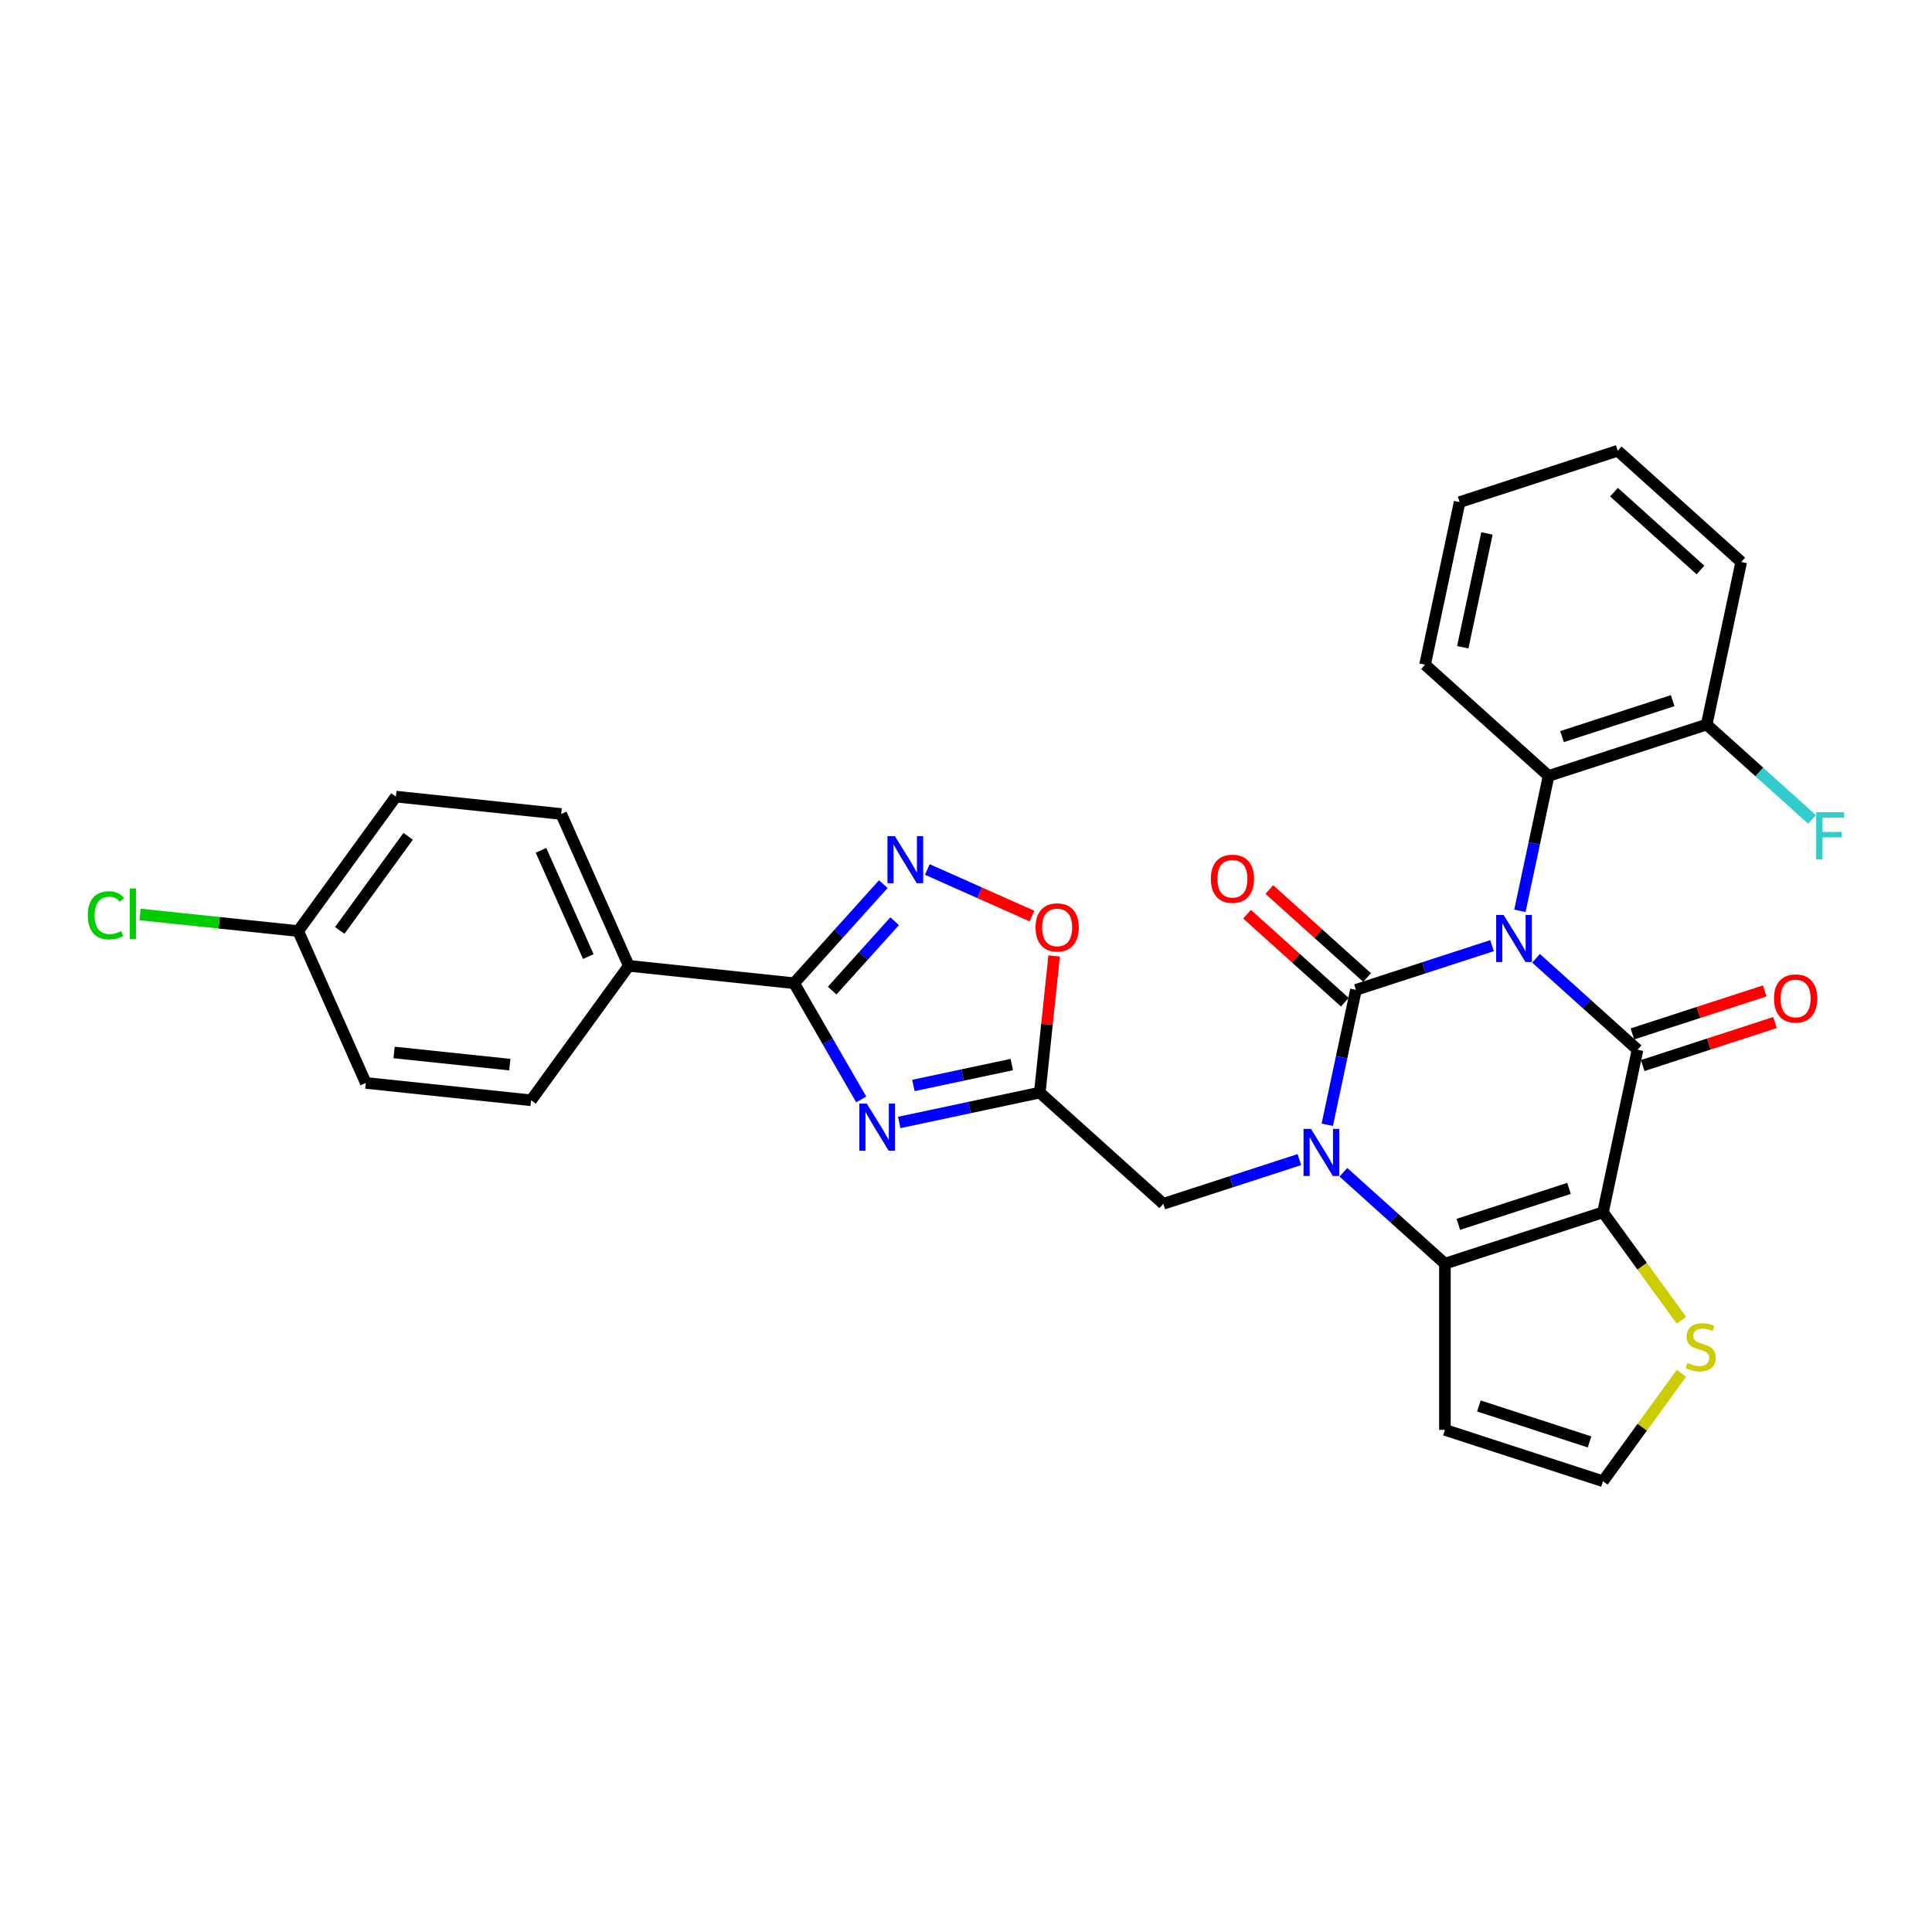 <?xml version='1.0' encoding='iso-8859-1'?>
<svg version='1.1' baseProfile='full'
              xmlns='http://www.w3.org/2000/svg'
                      xmlns:rdkit='http://www.rdkit.org/xml'
                      xmlns:xlink='http://www.w3.org/1999/xlink'
                  xml:space='preserve'
width='1000px' height='1000px' viewBox='0 0 1000 1000'>
<!-- END OF HEADER -->
<rect style='opacity:1.0;fill:#FFFFFF;stroke:none' width='1000' height='1000' x='0' y='0'> </rect>
<path class='bond-0' d='M 772.269,489.468 L 737.054,500.911' style='fill:none;fill-rule:evenodd;stroke:#0000FF;stroke-width:6px;stroke-linecap:butt;stroke-linejoin:miter;stroke-opacity:1' />
<path class='bond-0' d='M 737.054,500.911 L 701.838,512.353' style='fill:none;fill-rule:evenodd;stroke:#000000;stroke-width:6px;stroke-linecap:butt;stroke-linejoin:miter;stroke-opacity:1' />
<path class='bond-1' d='M 795.05,496.024 L 821.322,519.679' style='fill:none;fill-rule:evenodd;stroke:#0000FF;stroke-width:6px;stroke-linecap:butt;stroke-linejoin:miter;stroke-opacity:1' />
<path class='bond-1' d='M 821.322,519.679 L 847.593,543.334' style='fill:none;fill-rule:evenodd;stroke:#000000;stroke-width:6px;stroke-linecap:butt;stroke-linejoin:miter;stroke-opacity:1' />
<path class='bond-9' d='M 786.706,471.434 L 794.126,436.525' style='fill:none;fill-rule:evenodd;stroke:#0000FF;stroke-width:6px;stroke-linecap:butt;stroke-linejoin:miter;stroke-opacity:1' />
<path class='bond-9' d='M 794.126,436.525 L 801.546,401.616' style='fill:none;fill-rule:evenodd;stroke:#000000;stroke-width:6px;stroke-linecap:butt;stroke-linejoin:miter;stroke-opacity:1' />
<path class='bond-2' d='M 701.838,512.353 L 694.418,547.262' style='fill:none;fill-rule:evenodd;stroke:#000000;stroke-width:6px;stroke-linecap:butt;stroke-linejoin:miter;stroke-opacity:1' />
<path class='bond-2' d='M 694.418,547.262 L 686.998,582.172' style='fill:none;fill-rule:evenodd;stroke:#0000FF;stroke-width:6px;stroke-linecap:butt;stroke-linejoin:miter;stroke-opacity:1' />
<path class='bond-14' d='M 707.595,505.959 L 682.295,483.179' style='fill:none;fill-rule:evenodd;stroke:#000000;stroke-width:6px;stroke-linecap:butt;stroke-linejoin:miter;stroke-opacity:1' />
<path class='bond-14' d='M 682.295,483.179 L 656.996,460.4' style='fill:none;fill-rule:evenodd;stroke:#FF0000;stroke-width:6px;stroke-linecap:butt;stroke-linejoin:miter;stroke-opacity:1' />
<path class='bond-14' d='M 696.082,518.746 L 670.782,495.966' style='fill:none;fill-rule:evenodd;stroke:#000000;stroke-width:6px;stroke-linecap:butt;stroke-linejoin:miter;stroke-opacity:1' />
<path class='bond-14' d='M 670.782,495.966 L 645.482,473.186' style='fill:none;fill-rule:evenodd;stroke:#FF0000;stroke-width:6px;stroke-linecap:butt;stroke-linejoin:miter;stroke-opacity:1' />
<path class='bond-3' d='M 847.593,543.334 L 829.706,627.486' style='fill:none;fill-rule:evenodd;stroke:#000000;stroke-width:6px;stroke-linecap:butt;stroke-linejoin:miter;stroke-opacity:1' />
<path class='bond-15' d='M 850.252,551.516 L 884.495,540.39' style='fill:none;fill-rule:evenodd;stroke:#000000;stroke-width:6px;stroke-linecap:butt;stroke-linejoin:miter;stroke-opacity:1' />
<path class='bond-15' d='M 884.495,540.39 L 918.738,529.263' style='fill:none;fill-rule:evenodd;stroke:#FF0000;stroke-width:6px;stroke-linecap:butt;stroke-linejoin:miter;stroke-opacity:1' />
<path class='bond-15' d='M 844.935,535.152 L 879.178,524.026' style='fill:none;fill-rule:evenodd;stroke:#000000;stroke-width:6px;stroke-linecap:butt;stroke-linejoin:miter;stroke-opacity:1' />
<path class='bond-15' d='M 879.178,524.026 L 913.421,512.899' style='fill:none;fill-rule:evenodd;stroke:#FF0000;stroke-width:6px;stroke-linecap:butt;stroke-linejoin:miter;stroke-opacity:1' />
<path class='bond-12' d='M 672.561,600.205 L 637.345,611.648' style='fill:none;fill-rule:evenodd;stroke:#0000FF;stroke-width:6px;stroke-linecap:butt;stroke-linejoin:miter;stroke-opacity:1' />
<path class='bond-12' d='M 637.345,611.648 L 602.13,623.09' style='fill:none;fill-rule:evenodd;stroke:#000000;stroke-width:6px;stroke-linecap:butt;stroke-linejoin:miter;stroke-opacity:1' />
<path class='bond-30' d='M 695.342,606.761 L 721.614,630.416' style='fill:none;fill-rule:evenodd;stroke:#0000FF;stroke-width:6px;stroke-linecap:butt;stroke-linejoin:miter;stroke-opacity:1' />
<path class='bond-30' d='M 721.614,630.416 L 747.885,654.071' style='fill:none;fill-rule:evenodd;stroke:#000000;stroke-width:6px;stroke-linecap:butt;stroke-linejoin:miter;stroke-opacity:1' />
<path class='bond-4' d='M 829.706,627.486 L 747.885,654.071' style='fill:none;fill-rule:evenodd;stroke:#000000;stroke-width:6px;stroke-linecap:butt;stroke-linejoin:miter;stroke-opacity:1' />
<path class='bond-4' d='M 812.116,615.109 L 754.841,633.719' style='fill:none;fill-rule:evenodd;stroke:#000000;stroke-width:6px;stroke-linecap:butt;stroke-linejoin:miter;stroke-opacity:1' />
<path class='bond-11' d='M 829.706,627.486 L 850.009,655.43' style='fill:none;fill-rule:evenodd;stroke:#000000;stroke-width:6px;stroke-linecap:butt;stroke-linejoin:miter;stroke-opacity:1' />
<path class='bond-11' d='M 850.009,655.43 L 870.312,683.375' style='fill:none;fill-rule:evenodd;stroke:#CCCC00;stroke-width:6px;stroke-linecap:butt;stroke-linejoin:miter;stroke-opacity:1' />
<path class='bond-13' d='M 747.885,654.071 L 747.885,740.103' style='fill:none;fill-rule:evenodd;stroke:#000000;stroke-width:6px;stroke-linecap:butt;stroke-linejoin:miter;stroke-opacity:1' />
<path class='bond-5' d='M 465.435,580.989 L 501.815,573.256' style='fill:none;fill-rule:evenodd;stroke:#0000FF;stroke-width:6px;stroke-linecap:butt;stroke-linejoin:miter;stroke-opacity:1' />
<path class='bond-5' d='M 501.815,573.256 L 538.196,565.523' style='fill:none;fill-rule:evenodd;stroke:#000000;stroke-width:6px;stroke-linecap:butt;stroke-linejoin:miter;stroke-opacity:1' />
<path class='bond-5' d='M 472.772,561.839 L 498.238,556.426' style='fill:none;fill-rule:evenodd;stroke:#0000FF;stroke-width:6px;stroke-linecap:butt;stroke-linejoin:miter;stroke-opacity:1' />
<path class='bond-5' d='M 498.238,556.426 L 523.704,551.013' style='fill:none;fill-rule:evenodd;stroke:#000000;stroke-width:6px;stroke-linecap:butt;stroke-linejoin:miter;stroke-opacity:1' />
<path class='bond-6' d='M 445.769,569.077 L 428.399,538.991' style='fill:none;fill-rule:evenodd;stroke:#0000FF;stroke-width:6px;stroke-linecap:butt;stroke-linejoin:miter;stroke-opacity:1' />
<path class='bond-6' d='M 428.399,538.991 L 411.028,508.905' style='fill:none;fill-rule:evenodd;stroke:#000000;stroke-width:6px;stroke-linecap:butt;stroke-linejoin:miter;stroke-opacity:1' />
<path class='bond-17' d='M 411.028,508.905 L 325.468,499.912' style='fill:none;fill-rule:evenodd;stroke:#000000;stroke-width:6px;stroke-linecap:butt;stroke-linejoin:miter;stroke-opacity:1' />
<path class='bond-33' d='M 411.028,508.905 L 434.116,483.263' style='fill:none;fill-rule:evenodd;stroke:#000000;stroke-width:6px;stroke-linecap:butt;stroke-linejoin:miter;stroke-opacity:1' />
<path class='bond-33' d='M 434.116,483.263 L 457.204,457.621' style='fill:none;fill-rule:evenodd;stroke:#0000FF;stroke-width:6px;stroke-linecap:butt;stroke-linejoin:miter;stroke-opacity:1' />
<path class='bond-33' d='M 430.742,512.725 L 446.903,494.776' style='fill:none;fill-rule:evenodd;stroke:#000000;stroke-width:6px;stroke-linecap:butt;stroke-linejoin:miter;stroke-opacity:1' />
<path class='bond-33' d='M 446.903,494.776 L 463.065,476.827' style='fill:none;fill-rule:evenodd;stroke:#0000FF;stroke-width:6px;stroke-linecap:butt;stroke-linejoin:miter;stroke-opacity:1' />
<path class='bond-7' d='M 538.196,565.523 L 602.13,623.09' style='fill:none;fill-rule:evenodd;stroke:#000000;stroke-width:6px;stroke-linecap:butt;stroke-linejoin:miter;stroke-opacity:1' />
<path class='bond-10' d='M 538.196,565.523 L 541.912,530.168' style='fill:none;fill-rule:evenodd;stroke:#000000;stroke-width:6px;stroke-linecap:butt;stroke-linejoin:miter;stroke-opacity:1' />
<path class='bond-10' d='M 541.912,530.168 L 545.628,494.812' style='fill:none;fill-rule:evenodd;stroke:#FF0000;stroke-width:6px;stroke-linecap:butt;stroke-linejoin:miter;stroke-opacity:1' />
<path class='bond-8' d='M 479.986,450.042 L 507.076,462.103' style='fill:none;fill-rule:evenodd;stroke:#0000FF;stroke-width:6px;stroke-linecap:butt;stroke-linejoin:miter;stroke-opacity:1' />
<path class='bond-8' d='M 507.076,462.103 L 534.166,474.164' style='fill:none;fill-rule:evenodd;stroke:#FF0000;stroke-width:6px;stroke-linecap:butt;stroke-linejoin:miter;stroke-opacity:1' />
<path class='bond-18' d='M 801.546,401.616 L 883.367,375.03' style='fill:none;fill-rule:evenodd;stroke:#000000;stroke-width:6px;stroke-linecap:butt;stroke-linejoin:miter;stroke-opacity:1' />
<path class='bond-18' d='M 808.503,381.264 L 865.777,362.654' style='fill:none;fill-rule:evenodd;stroke:#000000;stroke-width:6px;stroke-linecap:butt;stroke-linejoin:miter;stroke-opacity:1' />
<path class='bond-26' d='M 801.546,401.616 L 737.612,344.049' style='fill:none;fill-rule:evenodd;stroke:#000000;stroke-width:6px;stroke-linecap:butt;stroke-linejoin:miter;stroke-opacity:1' />
<path class='bond-16' d='M 870.312,710.799 L 850.009,738.744' style='fill:none;fill-rule:evenodd;stroke:#CCCC00;stroke-width:6px;stroke-linecap:butt;stroke-linejoin:miter;stroke-opacity:1' />
<path class='bond-16' d='M 850.009,738.744 L 829.706,766.688' style='fill:none;fill-rule:evenodd;stroke:#000000;stroke-width:6px;stroke-linecap:butt;stroke-linejoin:miter;stroke-opacity:1' />
<path class='bond-32' d='M 747.885,740.103 L 829.706,766.688' style='fill:none;fill-rule:evenodd;stroke:#000000;stroke-width:6px;stroke-linecap:butt;stroke-linejoin:miter;stroke-opacity:1' />
<path class='bond-32' d='M 765.476,727.726 L 822.75,746.336' style='fill:none;fill-rule:evenodd;stroke:#000000;stroke-width:6px;stroke-linecap:butt;stroke-linejoin:miter;stroke-opacity:1' />
<path class='bond-19' d='M 325.468,499.912 L 290.476,421.318' style='fill:none;fill-rule:evenodd;stroke:#000000;stroke-width:6px;stroke-linecap:butt;stroke-linejoin:miter;stroke-opacity:1' />
<path class='bond-19' d='M 304.5,495.121 L 280.006,440.105' style='fill:none;fill-rule:evenodd;stroke:#000000;stroke-width:6px;stroke-linecap:butt;stroke-linejoin:miter;stroke-opacity:1' />
<path class='bond-20' d='M 325.468,499.912 L 274.9,569.513' style='fill:none;fill-rule:evenodd;stroke:#000000;stroke-width:6px;stroke-linecap:butt;stroke-linejoin:miter;stroke-opacity:1' />
<path class='bond-22' d='M 883.367,375.03 L 910.637,399.584' style='fill:none;fill-rule:evenodd;stroke:#000000;stroke-width:6px;stroke-linecap:butt;stroke-linejoin:miter;stroke-opacity:1' />
<path class='bond-22' d='M 910.637,399.584 L 937.907,424.138' style='fill:none;fill-rule:evenodd;stroke:#33CCCC;stroke-width:6px;stroke-linecap:butt;stroke-linejoin:miter;stroke-opacity:1' />
<path class='bond-27' d='M 883.367,375.03 L 901.255,290.878' style='fill:none;fill-rule:evenodd;stroke:#000000;stroke-width:6px;stroke-linecap:butt;stroke-linejoin:miter;stroke-opacity:1' />
<path class='bond-23' d='M 290.476,421.318 L 204.915,412.325' style='fill:none;fill-rule:evenodd;stroke:#000000;stroke-width:6px;stroke-linecap:butt;stroke-linejoin:miter;stroke-opacity:1' />
<path class='bond-24' d='M 274.9,569.513 L 189.339,560.52' style='fill:none;fill-rule:evenodd;stroke:#000000;stroke-width:6px;stroke-linecap:butt;stroke-linejoin:miter;stroke-opacity:1' />
<path class='bond-24' d='M 263.864,551.052 L 203.972,544.757' style='fill:none;fill-rule:evenodd;stroke:#000000;stroke-width:6px;stroke-linecap:butt;stroke-linejoin:miter;stroke-opacity:1' />
<path class='bond-21' d='M 154.347,481.926 L 189.339,560.52' style='fill:none;fill-rule:evenodd;stroke:#000000;stroke-width:6px;stroke-linecap:butt;stroke-linejoin:miter;stroke-opacity:1' />
<path class='bond-25' d='M 154.347,481.926 L 113.434,477.626' style='fill:none;fill-rule:evenodd;stroke:#000000;stroke-width:6px;stroke-linecap:butt;stroke-linejoin:miter;stroke-opacity:1' />
<path class='bond-25' d='M 113.434,477.626 L 72.52,473.326' style='fill:none;fill-rule:evenodd;stroke:#00CC00;stroke-width:6px;stroke-linecap:butt;stroke-linejoin:miter;stroke-opacity:1' />
<path class='bond-34' d='M 154.347,481.926 L 204.915,412.325' style='fill:none;fill-rule:evenodd;stroke:#000000;stroke-width:6px;stroke-linecap:butt;stroke-linejoin:miter;stroke-opacity:1' />
<path class='bond-34' d='M 175.852,481.6 L 211.25,432.879' style='fill:none;fill-rule:evenodd;stroke:#000000;stroke-width:6px;stroke-linecap:butt;stroke-linejoin:miter;stroke-opacity:1' />
<path class='bond-28' d='M 737.612,344.049 L 755.499,259.897' style='fill:none;fill-rule:evenodd;stroke:#000000;stroke-width:6px;stroke-linecap:butt;stroke-linejoin:miter;stroke-opacity:1' />
<path class='bond-28' d='M 757.126,335.004 L 769.647,276.097' style='fill:none;fill-rule:evenodd;stroke:#000000;stroke-width:6px;stroke-linecap:butt;stroke-linejoin:miter;stroke-opacity:1' />
<path class='bond-31' d='M 901.255,290.878 L 837.32,233.312' style='fill:none;fill-rule:evenodd;stroke:#000000;stroke-width:6px;stroke-linecap:butt;stroke-linejoin:miter;stroke-opacity:1' />
<path class='bond-31' d='M 880.151,295.03 L 835.397,254.734' style='fill:none;fill-rule:evenodd;stroke:#000000;stroke-width:6px;stroke-linecap:butt;stroke-linejoin:miter;stroke-opacity:1' />
<path class='bond-29' d='M 755.499,259.897 L 837.32,233.312' style='fill:none;fill-rule:evenodd;stroke:#000000;stroke-width:6px;stroke-linecap:butt;stroke-linejoin:miter;stroke-opacity:1' />
<path  class='atom-0' d='M 778.274 473.585
L 786.258 486.49
Q 787.049 487.763, 788.322 490.069
Q 789.596 492.375, 789.664 492.512
L 789.664 473.585
L 792.899 473.585
L 792.899 497.949
L 789.561 497.949
L 780.992 483.84
Q 779.994 482.188, 778.928 480.296
Q 777.895 478.403, 777.586 477.818
L 777.586 497.949
L 774.42 497.949
L 774.42 473.585
L 778.274 473.585
' fill='#0000FF'/>
<path  class='atom-3' d='M 678.566 584.322
L 686.549 597.227
Q 687.341 598.5, 688.614 600.806
Q 689.887 603.112, 689.956 603.249
L 689.956 584.322
L 693.191 584.322
L 693.191 608.687
L 689.853 608.687
L 681.284 594.577
Q 680.286 592.926, 679.22 591.033
Q 678.187 589.14, 677.877 588.555
L 677.877 608.687
L 674.711 608.687
L 674.711 584.322
L 678.566 584.322
' fill='#0000FF'/>
<path  class='atom-6' d='M 448.659 571.228
L 456.642 584.133
Q 457.434 585.406, 458.707 587.712
Q 459.98 590.017, 460.049 590.155
L 460.049 571.228
L 463.284 571.228
L 463.284 595.592
L 459.946 595.592
L 451.377 581.483
Q 450.379 579.831, 449.313 577.939
Q 448.28 576.046, 447.97 575.461
L 447.97 595.592
L 444.804 595.592
L 444.804 571.228
L 448.659 571.228
' fill='#0000FF'/>
<path  class='atom-9' d='M 463.209 432.788
L 471.193 445.693
Q 471.985 446.966, 473.258 449.272
Q 474.531 451.578, 474.6 451.715
L 474.6 432.788
L 477.835 432.788
L 477.835 457.153
L 474.497 457.153
L 465.928 443.043
Q 464.93 441.392, 463.863 439.499
Q 462.831 437.606, 462.521 437.021
L 462.521 457.153
L 459.355 457.153
L 459.355 432.788
L 463.209 432.788
' fill='#0000FF'/>
<path  class='atom-11' d='M 536.005 480.032
Q 536.005 474.181, 538.895 470.912
Q 541.786 467.643, 547.189 467.643
Q 552.592 467.643, 555.482 470.912
Q 558.373 474.181, 558.373 480.032
Q 558.373 485.951, 555.448 489.323
Q 552.523 492.661, 547.189 492.661
Q 541.82 492.661, 538.895 489.323
Q 536.005 485.985, 536.005 480.032
M 547.189 489.908
Q 550.905 489.908, 552.901 487.43
Q 554.932 484.918, 554.932 480.032
Q 554.932 475.248, 552.901 472.839
Q 550.905 470.396, 547.189 470.396
Q 543.472 470.396, 541.442 472.805
Q 539.446 475.214, 539.446 480.032
Q 539.446 484.953, 541.442 487.43
Q 543.472 489.908, 547.189 489.908
' fill='#FF0000'/>
<path  class='atom-12' d='M 873.392 705.449
Q 873.667 705.552, 874.803 706.034
Q 875.939 706.516, 877.178 706.826
Q 878.451 707.101, 879.69 707.101
Q 881.995 707.101, 883.337 706
Q 884.679 704.864, 884.679 702.903
Q 884.679 701.56, 883.991 700.735
Q 883.337 699.909, 882.305 699.461
Q 881.273 699.014, 879.552 698.498
Q 877.384 697.844, 876.076 697.224
Q 874.803 696.605, 873.874 695.297
Q 872.979 693.99, 872.979 691.787
Q 872.979 688.725, 875.044 686.832
Q 877.143 684.939, 881.273 684.939
Q 884.094 684.939, 887.295 686.281
L 886.503 688.931
Q 883.578 687.727, 881.376 687.727
Q 879.001 687.727, 877.694 688.725
Q 876.386 689.688, 876.42 691.374
Q 876.42 692.682, 877.074 693.474
Q 877.763 694.265, 878.726 694.712
Q 879.724 695.16, 881.376 695.676
Q 883.578 696.364, 884.886 697.052
Q 886.194 697.741, 887.123 699.152
Q 888.086 700.528, 888.086 702.903
Q 888.086 706.275, 885.815 708.099
Q 883.578 709.888, 879.827 709.888
Q 877.659 709.888, 876.007 709.407
Q 874.39 708.959, 872.463 708.168
L 873.392 705.449
' fill='#CCCC00'/>
<path  class='atom-15' d='M 626.72 454.855
Q 626.72 449.005, 629.611 445.736
Q 632.501 442.466, 637.904 442.466
Q 643.307 442.466, 646.198 445.736
Q 649.088 449.005, 649.088 454.855
Q 649.088 460.774, 646.163 464.146
Q 643.238 467.484, 637.904 467.484
Q 632.536 467.484, 629.611 464.146
Q 626.72 460.808, 626.72 454.855
M 637.904 464.731
Q 641.621 464.731, 643.617 462.254
Q 645.647 459.742, 645.647 454.855
Q 645.647 450.072, 643.617 447.663
Q 641.621 445.219, 637.904 445.219
Q 634.188 445.219, 632.157 447.628
Q 630.161 450.037, 630.161 454.855
Q 630.161 459.776, 632.157 462.254
Q 634.188 464.731, 637.904 464.731
' fill='#FF0000'/>
<path  class='atom-16' d='M 918.23 516.817
Q 918.23 510.967, 921.121 507.698
Q 924.012 504.429, 929.415 504.429
Q 934.817 504.429, 937.708 507.698
Q 940.599 510.967, 940.599 516.817
Q 940.599 522.736, 937.674 526.109
Q 934.749 529.447, 929.415 529.447
Q 924.046 529.447, 921.121 526.109
Q 918.23 522.771, 918.23 516.817
M 929.415 526.694
Q 933.131 526.694, 935.127 524.216
Q 937.157 521.704, 937.157 516.817
Q 937.157 512.034, 935.127 509.625
Q 933.131 507.182, 929.415 507.182
Q 925.698 507.182, 923.668 509.591
Q 921.672 512, 921.672 516.817
Q 921.672 521.738, 923.668 524.216
Q 925.698 526.694, 929.415 526.694
' fill='#FF0000'/>
<path  class='atom-23' d='M 940.058 420.415
L 954.545 420.415
L 954.545 423.202
L 943.327 423.202
L 943.327 430.601
L 953.307 430.601
L 953.307 433.423
L 943.327 433.423
L 943.327 444.779
L 940.058 444.779
L 940.058 420.415
' fill='#33CCCC'/>
<path  class='atom-26' d='M 45.455 473.777
Q 45.455 467.72, 48.276 464.554
Q 51.133 461.354, 56.535 461.354
Q 61.56 461.354, 64.244 464.898
L 61.973 466.756
Q 60.011 464.175, 56.535 464.175
Q 52.853 464.175, 50.892 466.653
Q 48.965 469.096, 48.965 473.777
Q 48.965 478.594, 50.961 481.072
Q 52.991 483.55, 56.914 483.55
Q 59.598 483.55, 62.73 481.932
L 63.693 484.513
Q 62.42 485.339, 60.493 485.821
Q 58.566 486.303, 56.432 486.303
Q 51.133 486.303, 48.276 483.068
Q 45.455 479.833, 45.455 473.777
' fill='#00CC00'/>
<path  class='atom-26' d='M 67.203 459.874
L 70.369 459.874
L 70.369 485.993
L 67.203 485.993
L 67.203 459.874
' fill='#00CC00'/>
</svg>
